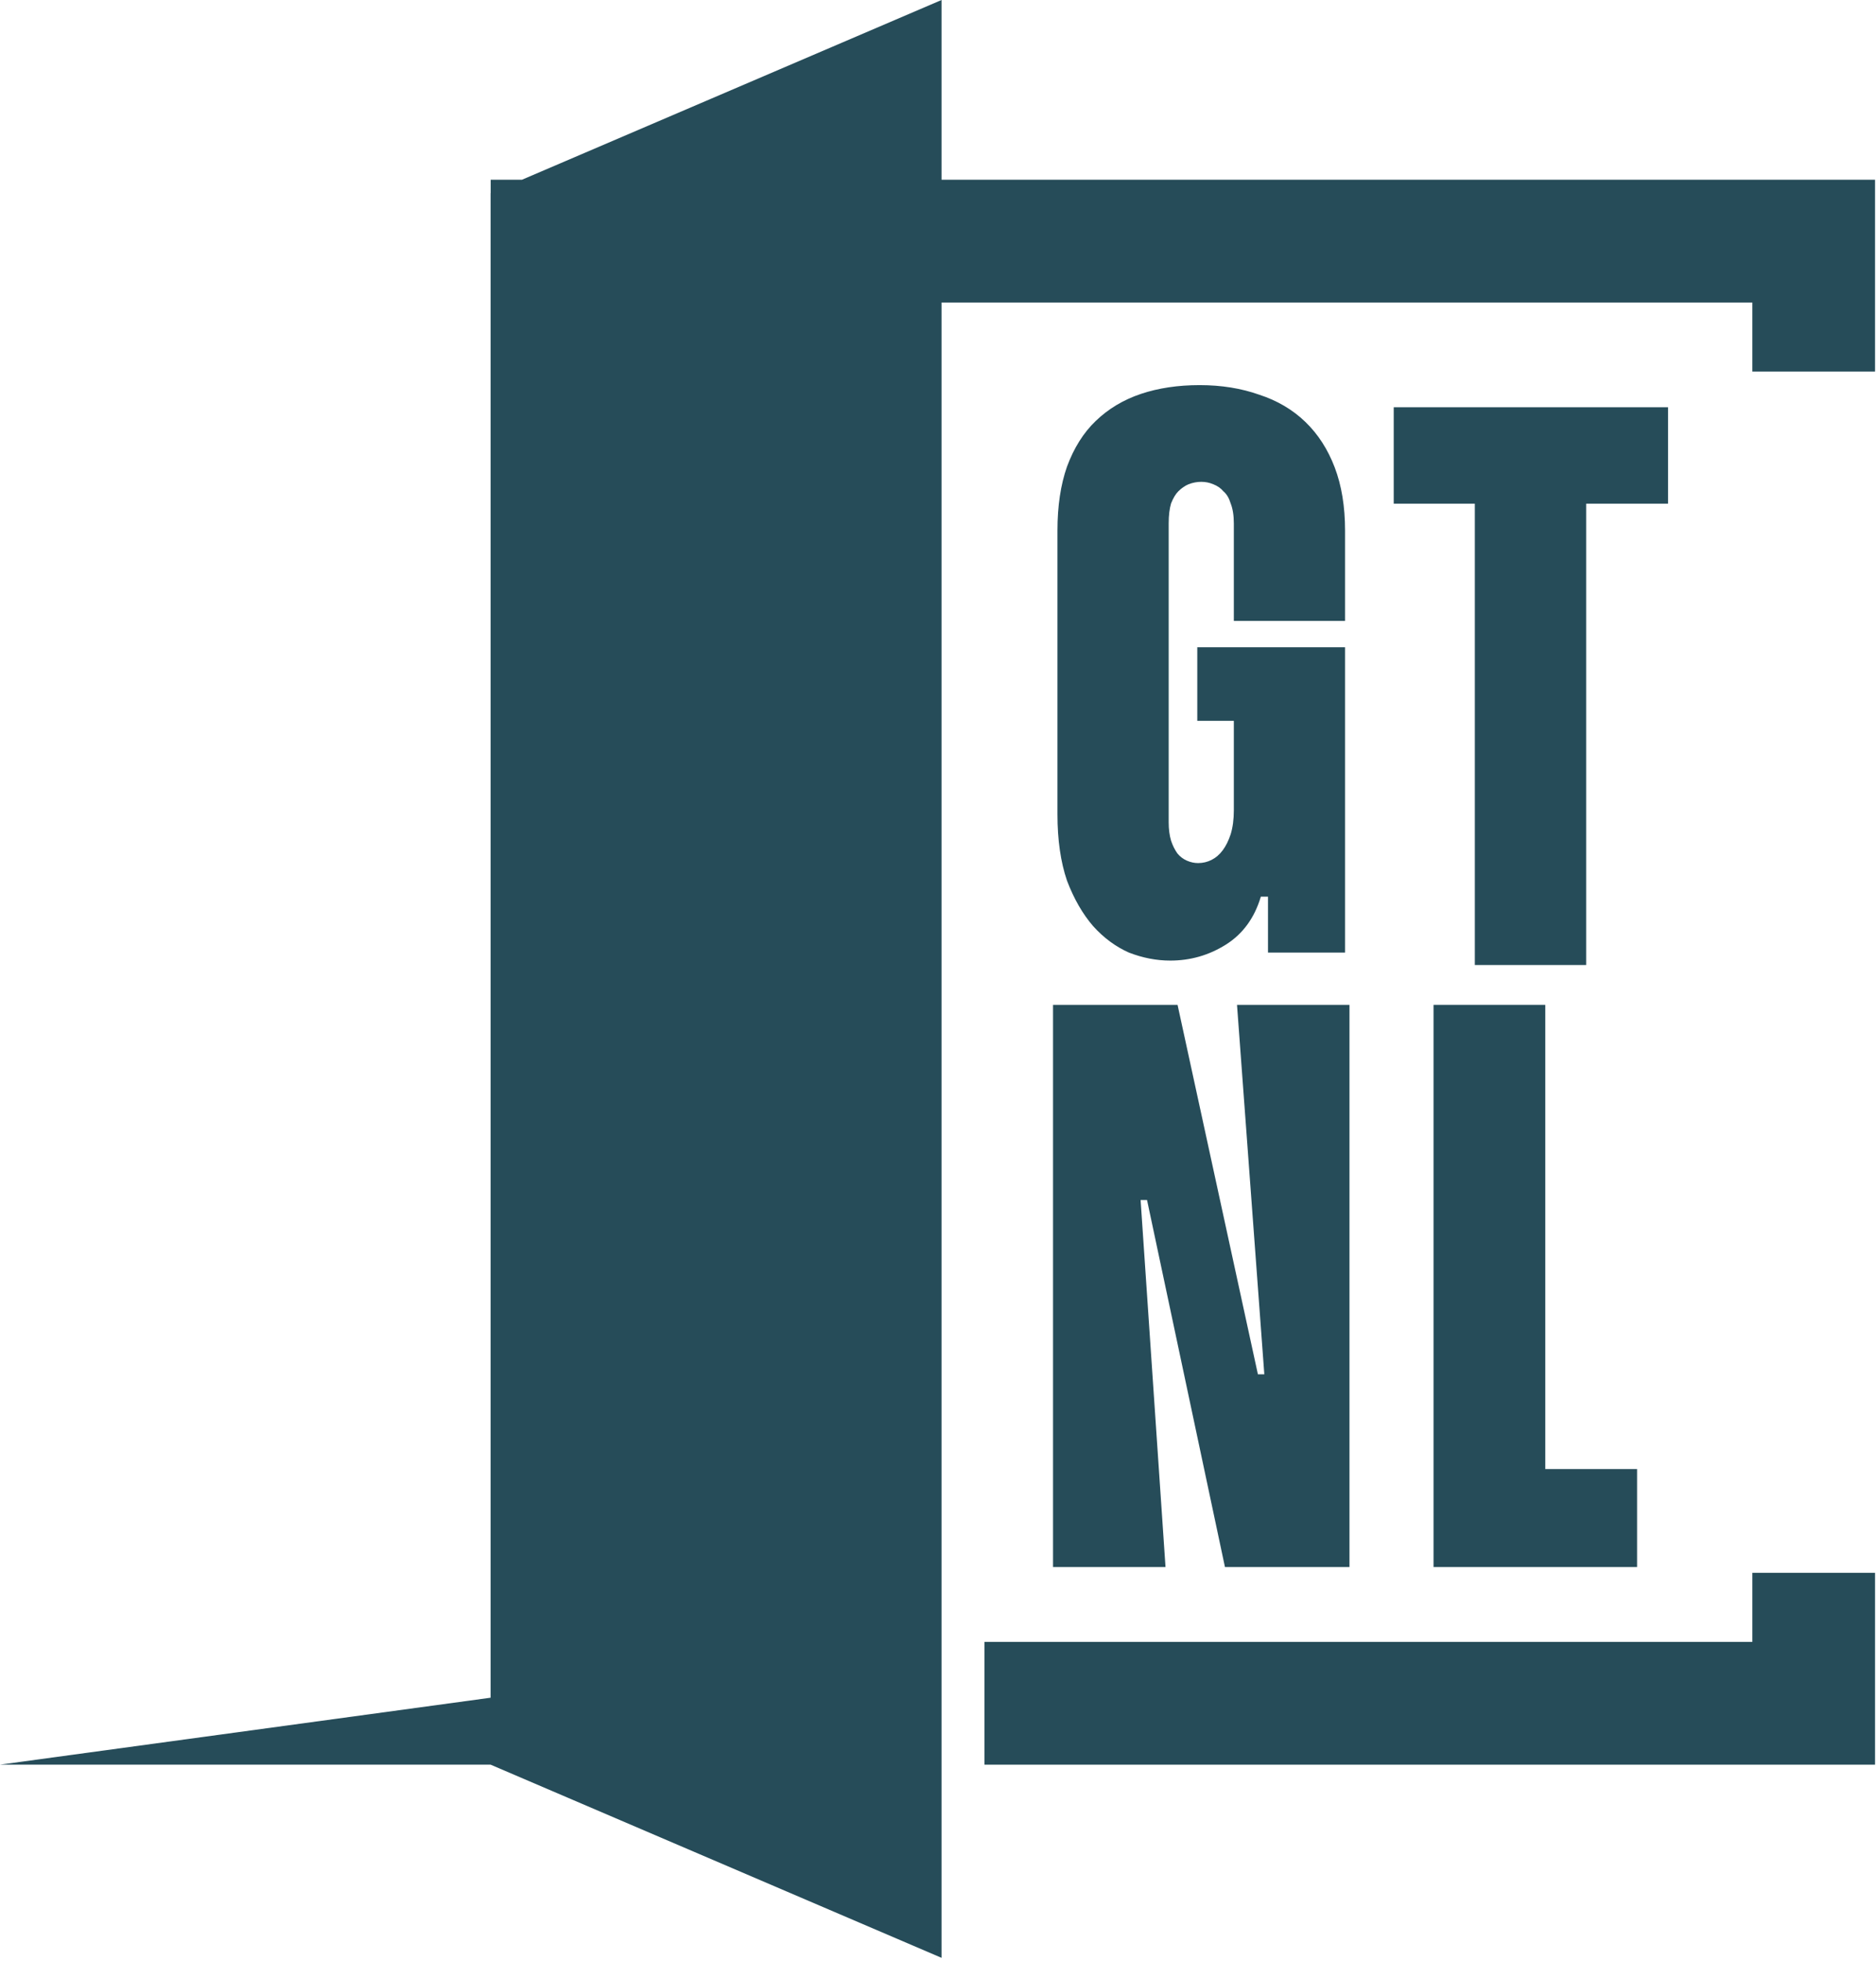 <svg xmlns="http://www.w3.org/2000/svg" version="1.1" xmlns:xlink="http://www.w3.org/1999/xlink" width="424" height="443"><svg width="424" height="443" viewBox="0 0 424 443" fill="none" xmlns="http://www.w3.org/2000/svg">
<path d="M396.053 370.912H222.498V398.644H423.785V355.31H396.053V370.912Z" fill="#264C59"></path>
<path d="M212.801 40.606V0L117.967 40.606H110.899V43.632L110.88 43.64V383.519L0 398.64H110.88L212.801 442.28V68.338H396.051V83.927H423.785V40.606H212.801Z" fill="#264C59"></path>
<path d="M324 227V354H370V331.866H349.255V227H324Z" fill="#264C59"></path>
<path d="M264.138 118.236C264.138 116.431 264.318 114.926 264.677 113.722C265.156 112.519 265.694 111.616 266.293 111.014C267.011 110.292 267.789 109.75 268.627 109.389C269.585 109.028 270.542 108.847 271.5 108.847C272.458 108.847 273.355 109.028 274.193 109.389C275.151 109.75 275.929 110.292 276.528 111.014C277.246 111.616 277.785 112.519 278.144 113.722C278.622 114.926 278.862 116.431 278.862 118.236V140.264H304V119.861C304 114.444 303.222 109.69 301.666 105.597C300.11 101.505 297.895 98.074 295.022 95.306C292.149 92.537 288.678 90.491 284.608 89.167C280.538 87.722 276.049 87 271.141 87C266.233 87 261.804 87.662 257.854 88.986C253.903 90.31 250.492 92.356 247.619 95.125C244.866 97.773 242.711 101.204 241.155 105.417C239.718 109.509 239 114.324 239 119.861V183.958C239 189.736 239.718 194.731 241.155 198.944C242.711 203.037 244.686 206.468 247.08 209.236C249.474 211.884 252.168 213.87 255.16 215.194C258.273 216.398 261.385 217 264.497 217C269.046 217 273.236 215.796 277.066 213.389C280.897 210.981 283.53 207.37 284.967 202.556H286.583V215.194H304V146.222H270.602V162.833H278.862V183.056C278.862 185.102 278.622 186.907 278.144 188.472C277.665 189.917 277.066 191.12 276.348 192.083C275.63 193.046 274.792 193.769 273.834 194.25C272.877 194.731 271.859 194.972 270.782 194.972C269.944 194.972 269.106 194.792 268.268 194.431C267.43 194.069 266.712 193.528 266.113 192.806C265.515 191.963 265.036 191 264.677 189.917C264.318 188.713 264.138 187.329 264.138 185.764V118.236Z" fill="#264C59"></path>
<path d="M377 92H315V113.78H333.33V218H358.49V113.78H377V92Z" fill="#264C59"></path>
<path d="M279.58 227L285.753 310.457H284.301L266.144 227H238V354H263.42L257.791 271.087H259.244L276.856 354H305V227H279.58Z" fill="#264C59"></path>
</svg><style>@media (prefers-color-scheme: light) { :root { filter: none; } }
@media (prefers-color-scheme: dark) { :root { filter: contrast(0.385) brightness(4.5); } }
</style></svg>